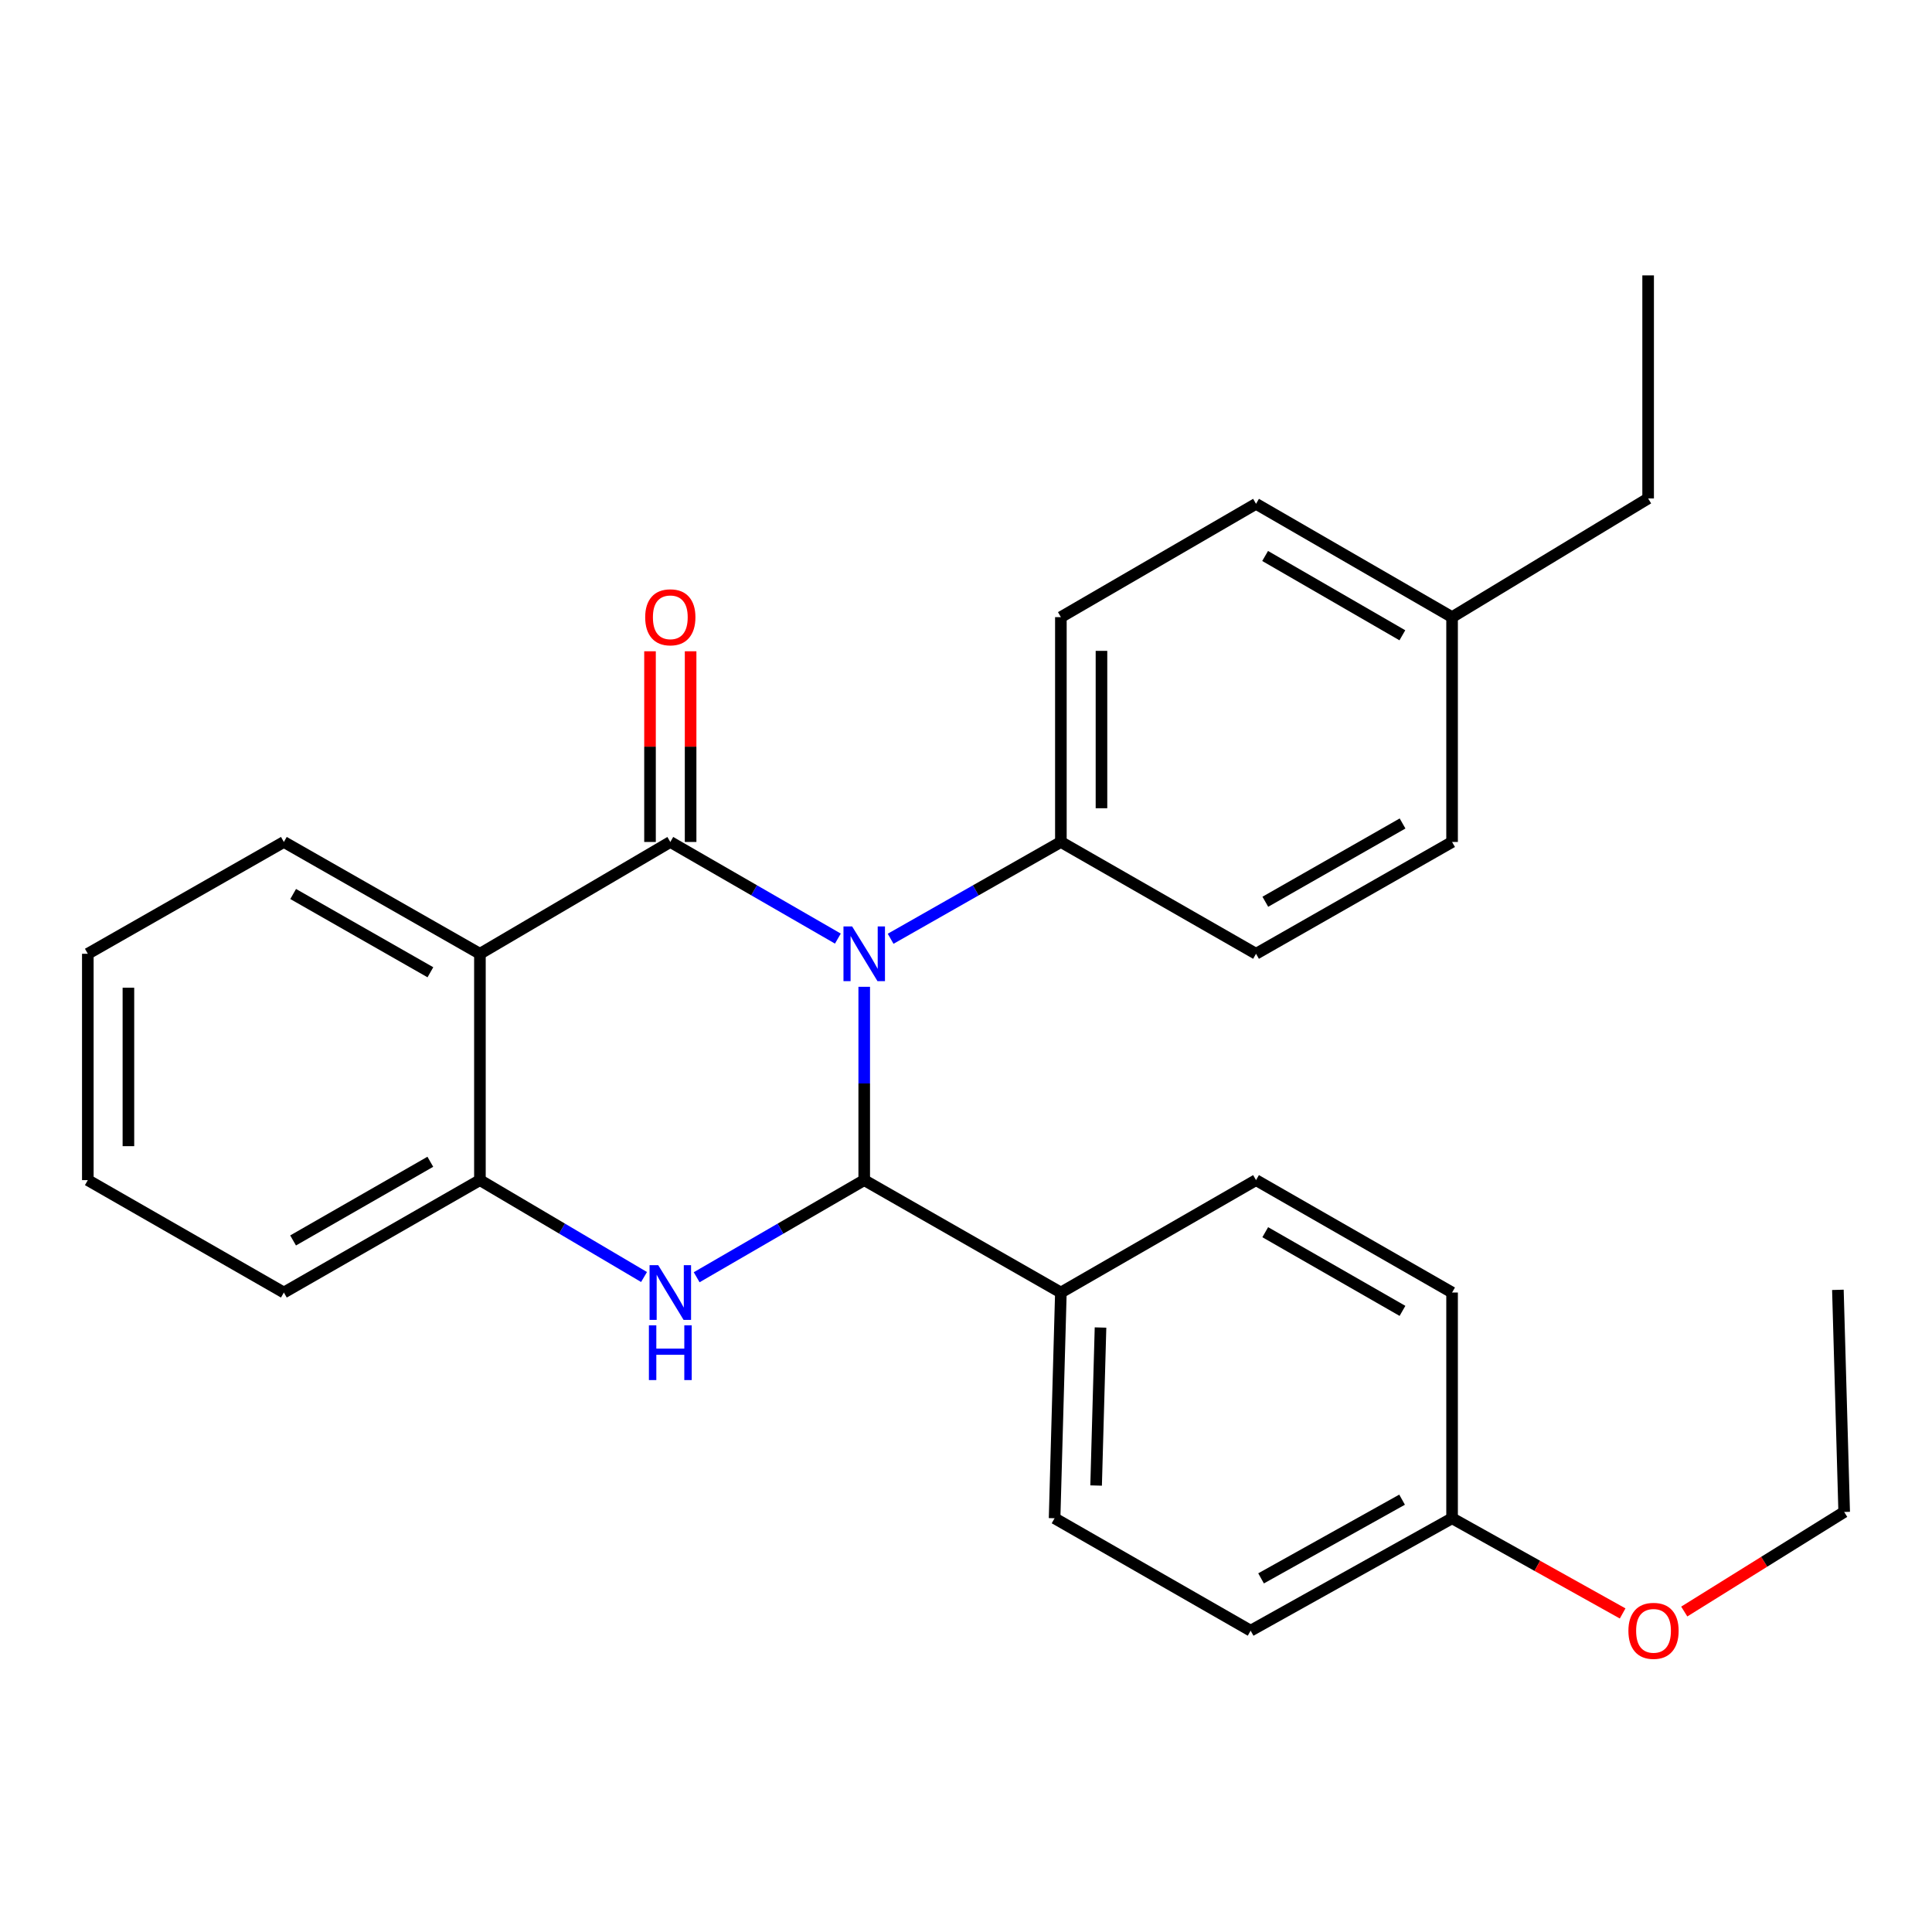 <?xml version='1.0' encoding='iso-8859-1'?>
<svg version='1.1' baseProfile='full'
              xmlns='http://www.w3.org/2000/svg'
                      xmlns:rdkit='http://www.rdkit.org/xml'
                      xmlns:xlink='http://www.w3.org/1999/xlink'
                  xml:space='preserve'
width='1000px' height='1000px' viewBox='0 0 1000 1000'>
<!-- END OF HEADER -->
<rect style='opacity:1.0;fill:#FFFFFF;stroke:none' width='1000' height='1000' x='0' y='0'> </rect>
<path class='bond-0' d='M 433.682,485.813 L 390.317,460.806' style='fill:none;fill-rule:evenodd;stroke:#0000FF;stroke-width:6px;stroke-linecap:butt;stroke-linejoin:miter;stroke-opacity:1' />
<path class='bond-0' d='M 390.317,460.806 L 346.952,435.8' style='fill:none;fill-rule:evenodd;stroke:#000000;stroke-width:6px;stroke-linecap:butt;stroke-linejoin:miter;stroke-opacity:1' />
<path class='bond-1' d='M 447.319,510.765 L 447.319,560.797' style='fill:none;fill-rule:evenodd;stroke:#0000FF;stroke-width:6px;stroke-linecap:butt;stroke-linejoin:miter;stroke-opacity:1' />
<path class='bond-1' d='M 447.319,560.797 L 447.319,610.829' style='fill:none;fill-rule:evenodd;stroke:#000000;stroke-width:6px;stroke-linecap:butt;stroke-linejoin:miter;stroke-opacity:1' />
<path class='bond-5' d='M 460.986,485.905 L 505.048,460.853' style='fill:none;fill-rule:evenodd;stroke:#0000FF;stroke-width:6px;stroke-linecap:butt;stroke-linejoin:miter;stroke-opacity:1' />
<path class='bond-5' d='M 505.048,460.853 L 549.109,435.8' style='fill:none;fill-rule:evenodd;stroke:#000000;stroke-width:6px;stroke-linecap:butt;stroke-linejoin:miter;stroke-opacity:1' />
<path class='bond-3' d='M 346.952,435.8 L 248.406,493.676' style='fill:none;fill-rule:evenodd;stroke:#000000;stroke-width:6px;stroke-linecap:butt;stroke-linejoin:miter;stroke-opacity:1' />
<path class='bond-7' d='M 357.458,435.8 L 357.458,386.449' style='fill:none;fill-rule:evenodd;stroke:#000000;stroke-width:6px;stroke-linecap:butt;stroke-linejoin:miter;stroke-opacity:1' />
<path class='bond-7' d='M 357.458,386.449 L 357.458,337.098' style='fill:none;fill-rule:evenodd;stroke:#FF0000;stroke-width:6px;stroke-linecap:butt;stroke-linejoin:miter;stroke-opacity:1' />
<path class='bond-7' d='M 336.446,435.8 L 336.446,386.449' style='fill:none;fill-rule:evenodd;stroke:#000000;stroke-width:6px;stroke-linecap:butt;stroke-linejoin:miter;stroke-opacity:1' />
<path class='bond-7' d='M 336.446,386.449 L 336.446,337.098' style='fill:none;fill-rule:evenodd;stroke:#FF0000;stroke-width:6px;stroke-linecap:butt;stroke-linejoin:miter;stroke-opacity:1' />
<path class='bond-2' d='M 447.319,610.829 L 403.955,635.965' style='fill:none;fill-rule:evenodd;stroke:#000000;stroke-width:6px;stroke-linecap:butt;stroke-linejoin:miter;stroke-opacity:1' />
<path class='bond-2' d='M 403.955,635.965 L 360.592,661.102' style='fill:none;fill-rule:evenodd;stroke:#0000FF;stroke-width:6px;stroke-linecap:butt;stroke-linejoin:miter;stroke-opacity:1' />
<path class='bond-6' d='M 447.319,610.829 L 549.109,669.009' style='fill:none;fill-rule:evenodd;stroke:#000000;stroke-width:6px;stroke-linecap:butt;stroke-linejoin:miter;stroke-opacity:1' />
<path class='bond-4' d='M 333.351,660.979 L 290.878,635.904' style='fill:none;fill-rule:evenodd;stroke:#0000FF;stroke-width:6px;stroke-linecap:butt;stroke-linejoin:miter;stroke-opacity:1' />
<path class='bond-4' d='M 290.878,635.904 L 248.406,610.829' style='fill:none;fill-rule:evenodd;stroke:#000000;stroke-width:6px;stroke-linecap:butt;stroke-linejoin:miter;stroke-opacity:1' />
<path class='bond-12' d='M 248.406,493.676 L 146.93,435.8' style='fill:none;fill-rule:evenodd;stroke:#000000;stroke-width:6px;stroke-linecap:butt;stroke-linejoin:miter;stroke-opacity:1' />
<path class='bond-12' d='M 222.775,503.247 L 151.742,462.733' style='fill:none;fill-rule:evenodd;stroke:#000000;stroke-width:6px;stroke-linecap:butt;stroke-linejoin:miter;stroke-opacity:1' />
<path class='bond-27' d='M 248.406,493.676 L 248.406,610.829' style='fill:none;fill-rule:evenodd;stroke:#000000;stroke-width:6px;stroke-linecap:butt;stroke-linejoin:miter;stroke-opacity:1' />
<path class='bond-19' d='M 248.406,610.829 L 146.93,669.009' style='fill:none;fill-rule:evenodd;stroke:#000000;stroke-width:6px;stroke-linecap:butt;stroke-linejoin:miter;stroke-opacity:1' />
<path class='bond-19' d='M 222.734,601.328 L 151.701,642.053' style='fill:none;fill-rule:evenodd;stroke:#000000;stroke-width:6px;stroke-linecap:butt;stroke-linejoin:miter;stroke-opacity:1' />
<path class='bond-8' d='M 549.109,435.8 L 549.109,319.429' style='fill:none;fill-rule:evenodd;stroke:#000000;stroke-width:6px;stroke-linecap:butt;stroke-linejoin:miter;stroke-opacity:1' />
<path class='bond-8' d='M 570.121,418.344 L 570.121,336.885' style='fill:none;fill-rule:evenodd;stroke:#000000;stroke-width:6px;stroke-linecap:butt;stroke-linejoin:miter;stroke-opacity:1' />
<path class='bond-9' d='M 549.109,435.8 L 650.118,493.676' style='fill:none;fill-rule:evenodd;stroke:#000000;stroke-width:6px;stroke-linecap:butt;stroke-linejoin:miter;stroke-opacity:1' />
<path class='bond-10' d='M 549.109,669.009 L 545.853,785.846' style='fill:none;fill-rule:evenodd;stroke:#000000;stroke-width:6px;stroke-linecap:butt;stroke-linejoin:miter;stroke-opacity:1' />
<path class='bond-10' d='M 569.625,687.12 L 567.345,768.906' style='fill:none;fill-rule:evenodd;stroke:#000000;stroke-width:6px;stroke-linecap:butt;stroke-linejoin:miter;stroke-opacity:1' />
<path class='bond-11' d='M 549.109,669.009 L 650.118,610.829' style='fill:none;fill-rule:evenodd;stroke:#000000;stroke-width:6px;stroke-linecap:butt;stroke-linejoin:miter;stroke-opacity:1' />
<path class='bond-16' d='M 549.109,319.429 L 650.118,260.783' style='fill:none;fill-rule:evenodd;stroke:#000000;stroke-width:6px;stroke-linecap:butt;stroke-linejoin:miter;stroke-opacity:1' />
<path class='bond-17' d='M 650.118,493.676 L 751.594,435.8' style='fill:none;fill-rule:evenodd;stroke:#000000;stroke-width:6px;stroke-linecap:butt;stroke-linejoin:miter;stroke-opacity:1' />
<path class='bond-17' d='M 654.93,466.743 L 725.963,426.23' style='fill:none;fill-rule:evenodd;stroke:#000000;stroke-width:6px;stroke-linecap:butt;stroke-linejoin:miter;stroke-opacity:1' />
<path class='bond-15' d='M 545.853,785.846 L 647.328,844.038' style='fill:none;fill-rule:evenodd;stroke:#000000;stroke-width:6px;stroke-linecap:butt;stroke-linejoin:miter;stroke-opacity:1' />
<path class='bond-14' d='M 650.118,610.829 L 751.594,669.009' style='fill:none;fill-rule:evenodd;stroke:#000000;stroke-width:6px;stroke-linecap:butt;stroke-linejoin:miter;stroke-opacity:1' />
<path class='bond-14' d='M 654.889,637.784 L 725.922,678.51' style='fill:none;fill-rule:evenodd;stroke:#000000;stroke-width:6px;stroke-linecap:butt;stroke-linejoin:miter;stroke-opacity:1' />
<path class='bond-23' d='M 146.93,435.8 L 45.455,493.676' style='fill:none;fill-rule:evenodd;stroke:#000000;stroke-width:6px;stroke-linecap:butt;stroke-linejoin:miter;stroke-opacity:1' />
<path class='bond-13' d='M 751.594,785.846 L 751.594,669.009' style='fill:none;fill-rule:evenodd;stroke:#000000;stroke-width:6px;stroke-linecap:butt;stroke-linejoin:miter;stroke-opacity:1' />
<path class='bond-20' d='M 751.594,785.846 L 795.734,810.481' style='fill:none;fill-rule:evenodd;stroke:#000000;stroke-width:6px;stroke-linecap:butt;stroke-linejoin:miter;stroke-opacity:1' />
<path class='bond-20' d='M 795.734,810.481 L 839.875,835.116' style='fill:none;fill-rule:evenodd;stroke:#FF0000;stroke-width:6px;stroke-linecap:butt;stroke-linejoin:miter;stroke-opacity:1' />
<path class='bond-29' d='M 751.594,785.846 L 647.328,844.038' style='fill:none;fill-rule:evenodd;stroke:#000000;stroke-width:6px;stroke-linecap:butt;stroke-linejoin:miter;stroke-opacity:1' />
<path class='bond-29' d='M 725.714,776.227 L 652.728,816.961' style='fill:none;fill-rule:evenodd;stroke:#000000;stroke-width:6px;stroke-linecap:butt;stroke-linejoin:miter;stroke-opacity:1' />
<path class='bond-28' d='M 650.118,260.783 L 751.594,319.429' style='fill:none;fill-rule:evenodd;stroke:#000000;stroke-width:6px;stroke-linecap:butt;stroke-linejoin:miter;stroke-opacity:1' />
<path class='bond-28' d='M 654.826,287.772 L 725.859,328.824' style='fill:none;fill-rule:evenodd;stroke:#000000;stroke-width:6px;stroke-linecap:butt;stroke-linejoin:miter;stroke-opacity:1' />
<path class='bond-18' d='M 751.594,435.8 L 751.594,319.429' style='fill:none;fill-rule:evenodd;stroke:#000000;stroke-width:6px;stroke-linecap:butt;stroke-linejoin:miter;stroke-opacity:1' />
<path class='bond-21' d='M 751.594,319.429 L 853.07,257.993' style='fill:none;fill-rule:evenodd;stroke:#000000;stroke-width:6px;stroke-linecap:butt;stroke-linejoin:miter;stroke-opacity:1' />
<path class='bond-24' d='M 146.93,669.009 L 45.455,610.829' style='fill:none;fill-rule:evenodd;stroke:#000000;stroke-width:6px;stroke-linecap:butt;stroke-linejoin:miter;stroke-opacity:1' />
<path class='bond-22' d='M 871.766,834.133 L 913.156,808.361' style='fill:none;fill-rule:evenodd;stroke:#FF0000;stroke-width:6px;stroke-linecap:butt;stroke-linejoin:miter;stroke-opacity:1' />
<path class='bond-22' d='M 913.156,808.361 L 954.545,782.59' style='fill:none;fill-rule:evenodd;stroke:#000000;stroke-width:6px;stroke-linecap:butt;stroke-linejoin:miter;stroke-opacity:1' />
<path class='bond-25' d='M 853.07,257.993 L 853.07,142.544' style='fill:none;fill-rule:evenodd;stroke:#000000;stroke-width:6px;stroke-linecap:butt;stroke-linejoin:miter;stroke-opacity:1' />
<path class='bond-26' d='M 954.545,782.59 L 951.289,667.62' style='fill:none;fill-rule:evenodd;stroke:#000000;stroke-width:6px;stroke-linecap:butt;stroke-linejoin:miter;stroke-opacity:1' />
<path class='bond-30' d='M 45.455,493.676 L 45.455,610.829' style='fill:none;fill-rule:evenodd;stroke:#000000;stroke-width:6px;stroke-linecap:butt;stroke-linejoin:miter;stroke-opacity:1' />
<path class='bond-30' d='M 66.466,511.249 L 66.466,593.256' style='fill:none;fill-rule:evenodd;stroke:#000000;stroke-width:6px;stroke-linecap:butt;stroke-linejoin:miter;stroke-opacity:1' />
<path  class='atom-0' d='M 441.059 479.516
L 450.339 494.516
Q 451.259 495.996, 452.739 498.676
Q 454.219 501.356, 454.299 501.516
L 454.299 479.516
L 458.059 479.516
L 458.059 507.836
L 454.179 507.836
L 444.219 491.436
Q 443.059 489.516, 441.819 487.316
Q 440.619 485.116, 440.259 484.436
L 440.259 507.836
L 436.579 507.836
L 436.579 479.516
L 441.059 479.516
' fill='#0000FF'/>
<path  class='atom-3' d='M 340.692 654.849
L 349.972 669.849
Q 350.892 671.329, 352.372 674.009
Q 353.852 676.689, 353.932 676.849
L 353.932 654.849
L 357.692 654.849
L 357.692 683.169
L 353.812 683.169
L 343.852 666.769
Q 342.692 664.849, 341.452 662.649
Q 340.252 660.449, 339.892 659.769
L 339.892 683.169
L 336.212 683.169
L 336.212 654.849
L 340.692 654.849
' fill='#0000FF'/>
<path  class='atom-3' d='M 335.872 686.001
L 339.712 686.001
L 339.712 698.041
L 354.192 698.041
L 354.192 686.001
L 358.032 686.001
L 358.032 714.321
L 354.192 714.321
L 354.192 701.241
L 339.712 701.241
L 339.712 714.321
L 335.872 714.321
L 335.872 686.001
' fill='#0000FF'/>
<path  class='atom-8' d='M 333.952 319.509
Q 333.952 312.709, 337.312 308.909
Q 340.672 305.109, 346.952 305.109
Q 353.232 305.109, 356.592 308.909
Q 359.952 312.709, 359.952 319.509
Q 359.952 326.389, 356.552 330.309
Q 353.152 334.189, 346.952 334.189
Q 340.712 334.189, 337.312 330.309
Q 333.952 326.429, 333.952 319.509
M 346.952 330.989
Q 351.272 330.989, 353.592 328.109
Q 355.952 325.189, 355.952 319.509
Q 355.952 313.949, 353.592 311.149
Q 351.272 308.309, 346.952 308.309
Q 342.632 308.309, 340.272 311.109
Q 337.952 313.909, 337.952 319.509
Q 337.952 325.229, 340.272 328.109
Q 342.632 330.989, 346.952 330.989
' fill='#FF0000'/>
<path  class='atom-21' d='M 842.86 844.118
Q 842.86 837.318, 846.22 833.518
Q 849.58 829.718, 855.86 829.718
Q 862.14 829.718, 865.5 833.518
Q 868.86 837.318, 868.86 844.118
Q 868.86 850.998, 865.46 854.918
Q 862.06 858.798, 855.86 858.798
Q 849.62 858.798, 846.22 854.918
Q 842.86 851.038, 842.86 844.118
M 855.86 855.598
Q 860.18 855.598, 862.5 852.718
Q 864.86 849.798, 864.86 844.118
Q 864.86 838.558, 862.5 835.758
Q 860.18 832.918, 855.86 832.918
Q 851.54 832.918, 849.18 835.718
Q 846.86 838.518, 846.86 844.118
Q 846.86 849.838, 849.18 852.718
Q 851.54 855.598, 855.86 855.598
' fill='#FF0000'/>
</svg>
